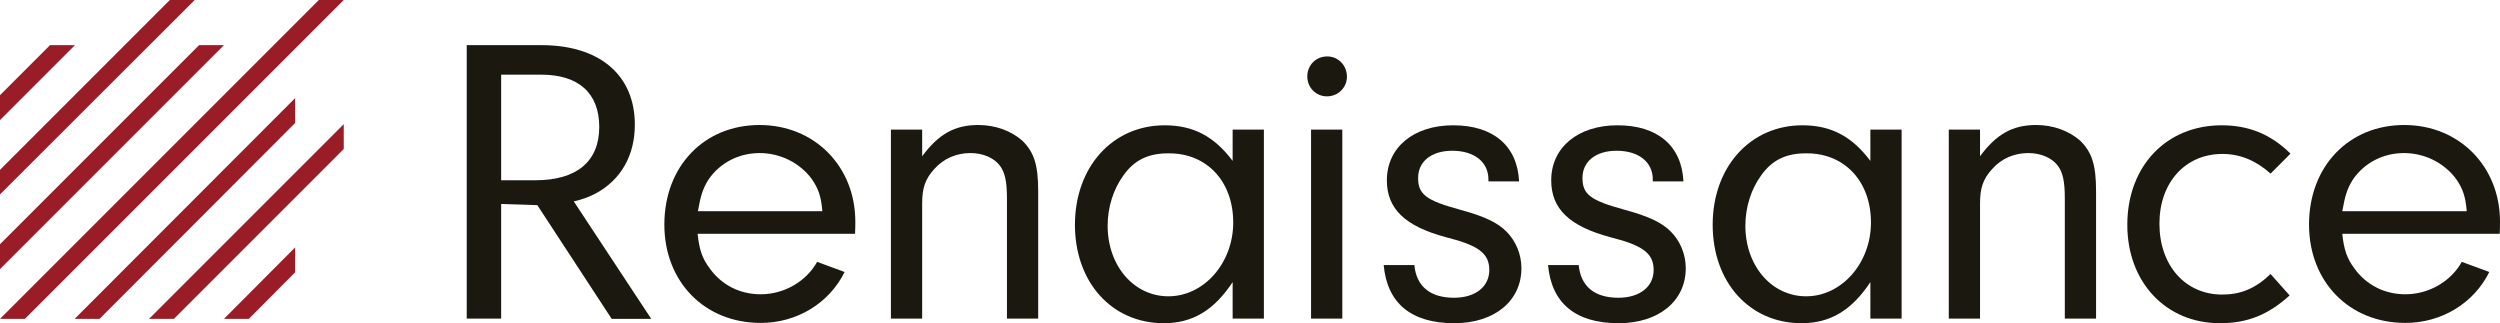 <?xml version="1.0" encoding="utf-8"?>
<!-- Generator: Adobe Illustrator 24.2.1, SVG Export Plug-In . SVG Version: 6.00 Build 0)  -->
<svg version="1.1" xmlns="http://www.w3.org/2000/svg" xmlns:xlink="http://www.w3.org/1999/xlink" x="0px" y="0px"
	 viewBox="0 0 864 111.7" style="enable-background:new 0 0 864 111.7;" xml:space="preserve">
<style type="text/css">
	.st0{fill:#1B190F;}
	.st1{fill:#991C26;}
</style>
<g id="Titles_Artboard">
</g>
<g id="Backgrounds_Artboard">
</g>
<g id="full-cmyk">
	<g id="type_1_">
		<path id="type__x3C_CompoundPathItem_x3E__21_" class="st0" d="M225,110.1l-26.7-40.5c2.8-0.6,5.1-1.5,7.5-2.7
			c8.8-4.7,13.6-13.2,13.6-23.8c0-17.2-12.2-27.5-32.3-27.5h-25.8v94.5h11.9V70.5l12.5,0.4l25.7,39.3H225z M173.2,62.4V25.8H187
			c13,0,20.1,6.4,20.1,18.1c0,11.9-7.8,18.4-22.1,18.4H173.2z"/>
		<path id="type__x3C_CompoundPathItem_x3E__20_" class="st0" d="M241.1,80.9c0.6,5.5,1.6,8.4,4.2,11.9c4.2,5.8,10.5,8.9,17.6,8.9
			c8.1,0,15.7-4.4,19.5-11.2l9.5,3.5c-5.4,10.9-16.6,17.6-29,17.6c-19.4,0-33.3-14.2-33.3-34c0-20.1,13.7-34.4,32.9-34.4
			c19,0,33.1,14.3,33.1,33.4c0,0.9,0,2.7-0.1,4.2H241.1z M284.2,73c-0.4-5.1-1.4-7.9-3.7-11.2c-4.1-5.5-10.8-8.9-18-8.9
			c-7.2,0-13.7,3.4-17.6,9.1c-2,3.1-2.8,5.8-3.7,11H284.2z"/>
		<path id="type__x3C_CompoundPathItem_x3E__19_" class="st0" d="M318.7,44.8V54c5.7-7.7,11.3-10.8,19.4-10.8c5.9,0,11.3,2,15.2,5.4
			c4.1,4,5.5,8.5,5.5,17.4v44.1H348V68.5c0-5.8-0.7-8.9-2.4-11.2c-2-2.7-5.8-4.4-10.2-4.4c-4.8,0-9.2,1.8-12.5,5.5
			c-3.1,3.4-4.2,6.5-4.2,11.9v39.8h-10.8V44.8H318.7z"/>
		<path id="type__x3C_CompoundPathItem_x3E__18_" class="st0" d="M426,44.8h10.8v65.3H426V97.5c-6.5,9.8-13.9,14.2-23.8,14.2
			c-18,0-30.7-14.2-30.7-34c0-20,13-34.4,31-34.4c9.9,0,17.1,3.8,23.5,12.3V44.8z M388.2,60.7c-3.4,4.7-5.4,10.9-5.4,17.3
			c0,13.9,9.1,24.4,21,24.4c12.3,0,22.4-11.5,22.4-25.5c0-14.2-9.1-23.9-22.1-23.9C396.9,52.9,392,55.3,388.2,60.7z"/>
		<path id="type__x3C_CompoundPathItem_x3E__17_" class="st0" d="M465.5,26.5c0,3.8-3.1,6.8-6.9,6.8s-6.8-3-6.8-6.9s3-6.9,6.9-6.9
			C462.5,19.5,465.5,22.6,465.5,26.5z M463.9,110.1h-10.8V44.8h10.8V110.1z"/>
		<path id="type__x3C_CompoundPathItem_x3E__16_" class="st0" d="M514.4,62.7V62c0-6.1-5-9.9-12.5-9.9c-7.2,0-11.8,3.7-11.8,9.4
			c0,5.7,2.8,7.8,14.6,11c8.4,2.3,12.8,4.4,15.9,7.5c3.3,3.3,5.2,7.9,5.2,12.7c0,11.3-9.3,19-23.2,19c-14.9,0-23.2-6.9-24.4-20.1
			h10.6c0.7,7.4,5.5,11.3,13.7,11.3c7.4,0,12.2-3.8,12.2-9.6c0-5.7-3.7-8.5-14.9-11.3c-14.2-3.8-20.5-9.8-20.5-19.7
			c0-11.3,9.2-19,22.9-19c13.9,0,22.2,7.1,22.8,19.4H514.4z"/>
		<path id="type__x3C_CompoundPathItem_x3E__15_" class="st0" d="M571.2,62.7V62c0-6.1-5-9.9-12.5-9.9c-7.2,0-11.8,3.7-11.8,9.4
			c0,5.7,2.8,7.8,14.6,11c8.4,2.3,12.8,4.4,15.9,7.5c3.3,3.3,5.2,7.9,5.2,12.7c0,11.3-9.3,19-23.2,19c-14.9,0-23.2-6.9-24.4-20.1
			h10.6c0.7,7.4,5.5,11.3,13.7,11.3c7.4,0,12.2-3.8,12.2-9.6c0-5.7-3.7-8.5-14.9-11.3c-14.2-3.8-20.5-9.8-20.5-19.7
			c0-11.3,9.2-19,22.9-19c13.9,0,22.2,7.1,22.8,19.4H571.2z"/>
		<path id="type__x3C_CompoundPathItem_x3E__14_" class="st0" d="M646.4,44.8h10.8v65.3h-10.8V97.5c-6.5,9.8-13.9,14.2-23.8,14.2
			c-18,0-30.7-14.2-30.7-34c0-20,13-34.4,31-34.4c9.9,0,17.1,3.8,23.5,12.3V44.8z M608.6,60.7c-3.4,4.7-5.4,10.9-5.4,17.3
			c0,13.9,9.1,24.4,21,24.4c12.3,0,22.4-11.5,22.4-25.5c0-14.2-9.1-23.9-22.1-23.9C617.3,52.9,612.4,55.3,608.6,60.7z"/>
		<path id="type__x3C_CompoundPathItem_x3E__13_" class="st0" d="M684.3,44.8V54c5.7-7.7,11.3-10.8,19.4-10.8c5.9,0,11.3,2,15.2,5.4
			c4.1,4,5.5,8.5,5.5,17.4v44.1h-10.8V68.5c0-5.8-0.7-8.9-2.4-11.2c-2-2.7-5.8-4.4-10.2-4.4c-4.8,0-9.2,1.8-12.5,5.5
			c-3.1,3.4-4.2,6.5-4.2,11.9v39.8h-10.8V44.8H684.3z"/>
		<path id="type__x3C_CompoundPathItem_x3E__12_" class="st0" d="M791.3,102.1c-7.4,6.7-14.6,9.6-24.1,9.6c-18.7,0-32-14.2-32-34
			c0-20.3,13.5-34.4,32.6-34.4c9.4,0,17,3.1,23.8,9.8l-6.9,6.9c-5-4.5-10.5-6.8-16.6-6.8c-12.9,0-21.8,9.9-21.8,24.1
			c0,14.4,8.9,24.5,21.7,24.5c6.4,0,11.5-2.1,16.7-7.1L791.3,102.1z"/>
		<path id="type__x3C_CompoundPathItem_x3E__11_" class="st0" d="M809.5,80.9c0.6,5.5,1.6,8.4,4.2,11.9c4.2,5.8,10.5,8.9,17.6,8.9
			c8.1,0,15.7-4.4,19.5-11.2l9.5,3.5c-5.4,10.9-16.6,17.6-29,17.6c-19.4,0-33.3-14.2-33.3-34c0-20.1,13.7-34.4,32.9-34.4
			c19,0,33.1,14.3,33.1,33.4c0,0.9,0,2.7-0.1,4.2H809.5z M852.5,73c-0.4-5.1-1.4-7.9-3.7-11.2c-4.1-5.5-10.8-8.9-18-8.9
			s-13.7,3.4-17.6,9.1c-2,3.1-2.8,5.8-3.7,11H852.5z"/>
	</g>
	<g id="logoMark_1_">
		<a xlink:href="82.2657454" >
			<polygon id="logoMark__x3C_PathItem_x3E__13_" class="st1" points="25.9,15.6 0,41.5 0,32.9 17.3,15.6 			"/>
		</a>
		<a xlink:href="82.2657454" >
			<polygon id="logoMark__x3C_PathItem_x3E__12_" class="st1" points="67.3,0 0,67.2 0,58.7 58.7,0 			"/>
		</a>
		<a xlink:href="82.2657454" >
			<polygon id="logoMark__x3C_PathItem_x3E__11_" class="st1" points="77.4,15.6 0,93 0,84.4 68.8,15.6 			"/>
		</a>
		<a xlink:href="82.2657454" >
			<polygon id="logoMark__x3C_PathItem_x3E__10_" class="st1" points="114.5,0 118.8,0 8.6,110.2 3.6,110.2 0,110.2 110.2,0 			"/>
		</a>
		<a xlink:href="82.2657454" >
			<polygon id="logoMark__x3C_PathItem_x3E__9_" class="st1" points="102,33.9 102,42.5 34.4,110.2 25.8,110.2 			"/>
		</a>
		<a xlink:href="82.2657454" >
			<polygon id="logoMark__x3C_PathItem_x3E__8_" class="st1" points="118.8,42.9 118.8,51.5 60.1,110.2 51.5,110.2 			"/>
		</a>
		<a xlink:href="82.2657454" >
			<polygon id="logoMark__x3C_PathItem_x3E__7_" class="st1" points="102,85.5 102,94.1 86,110.2 77.4,110.2 			"/>
		</a>
	</g>
</g>
</svg>
